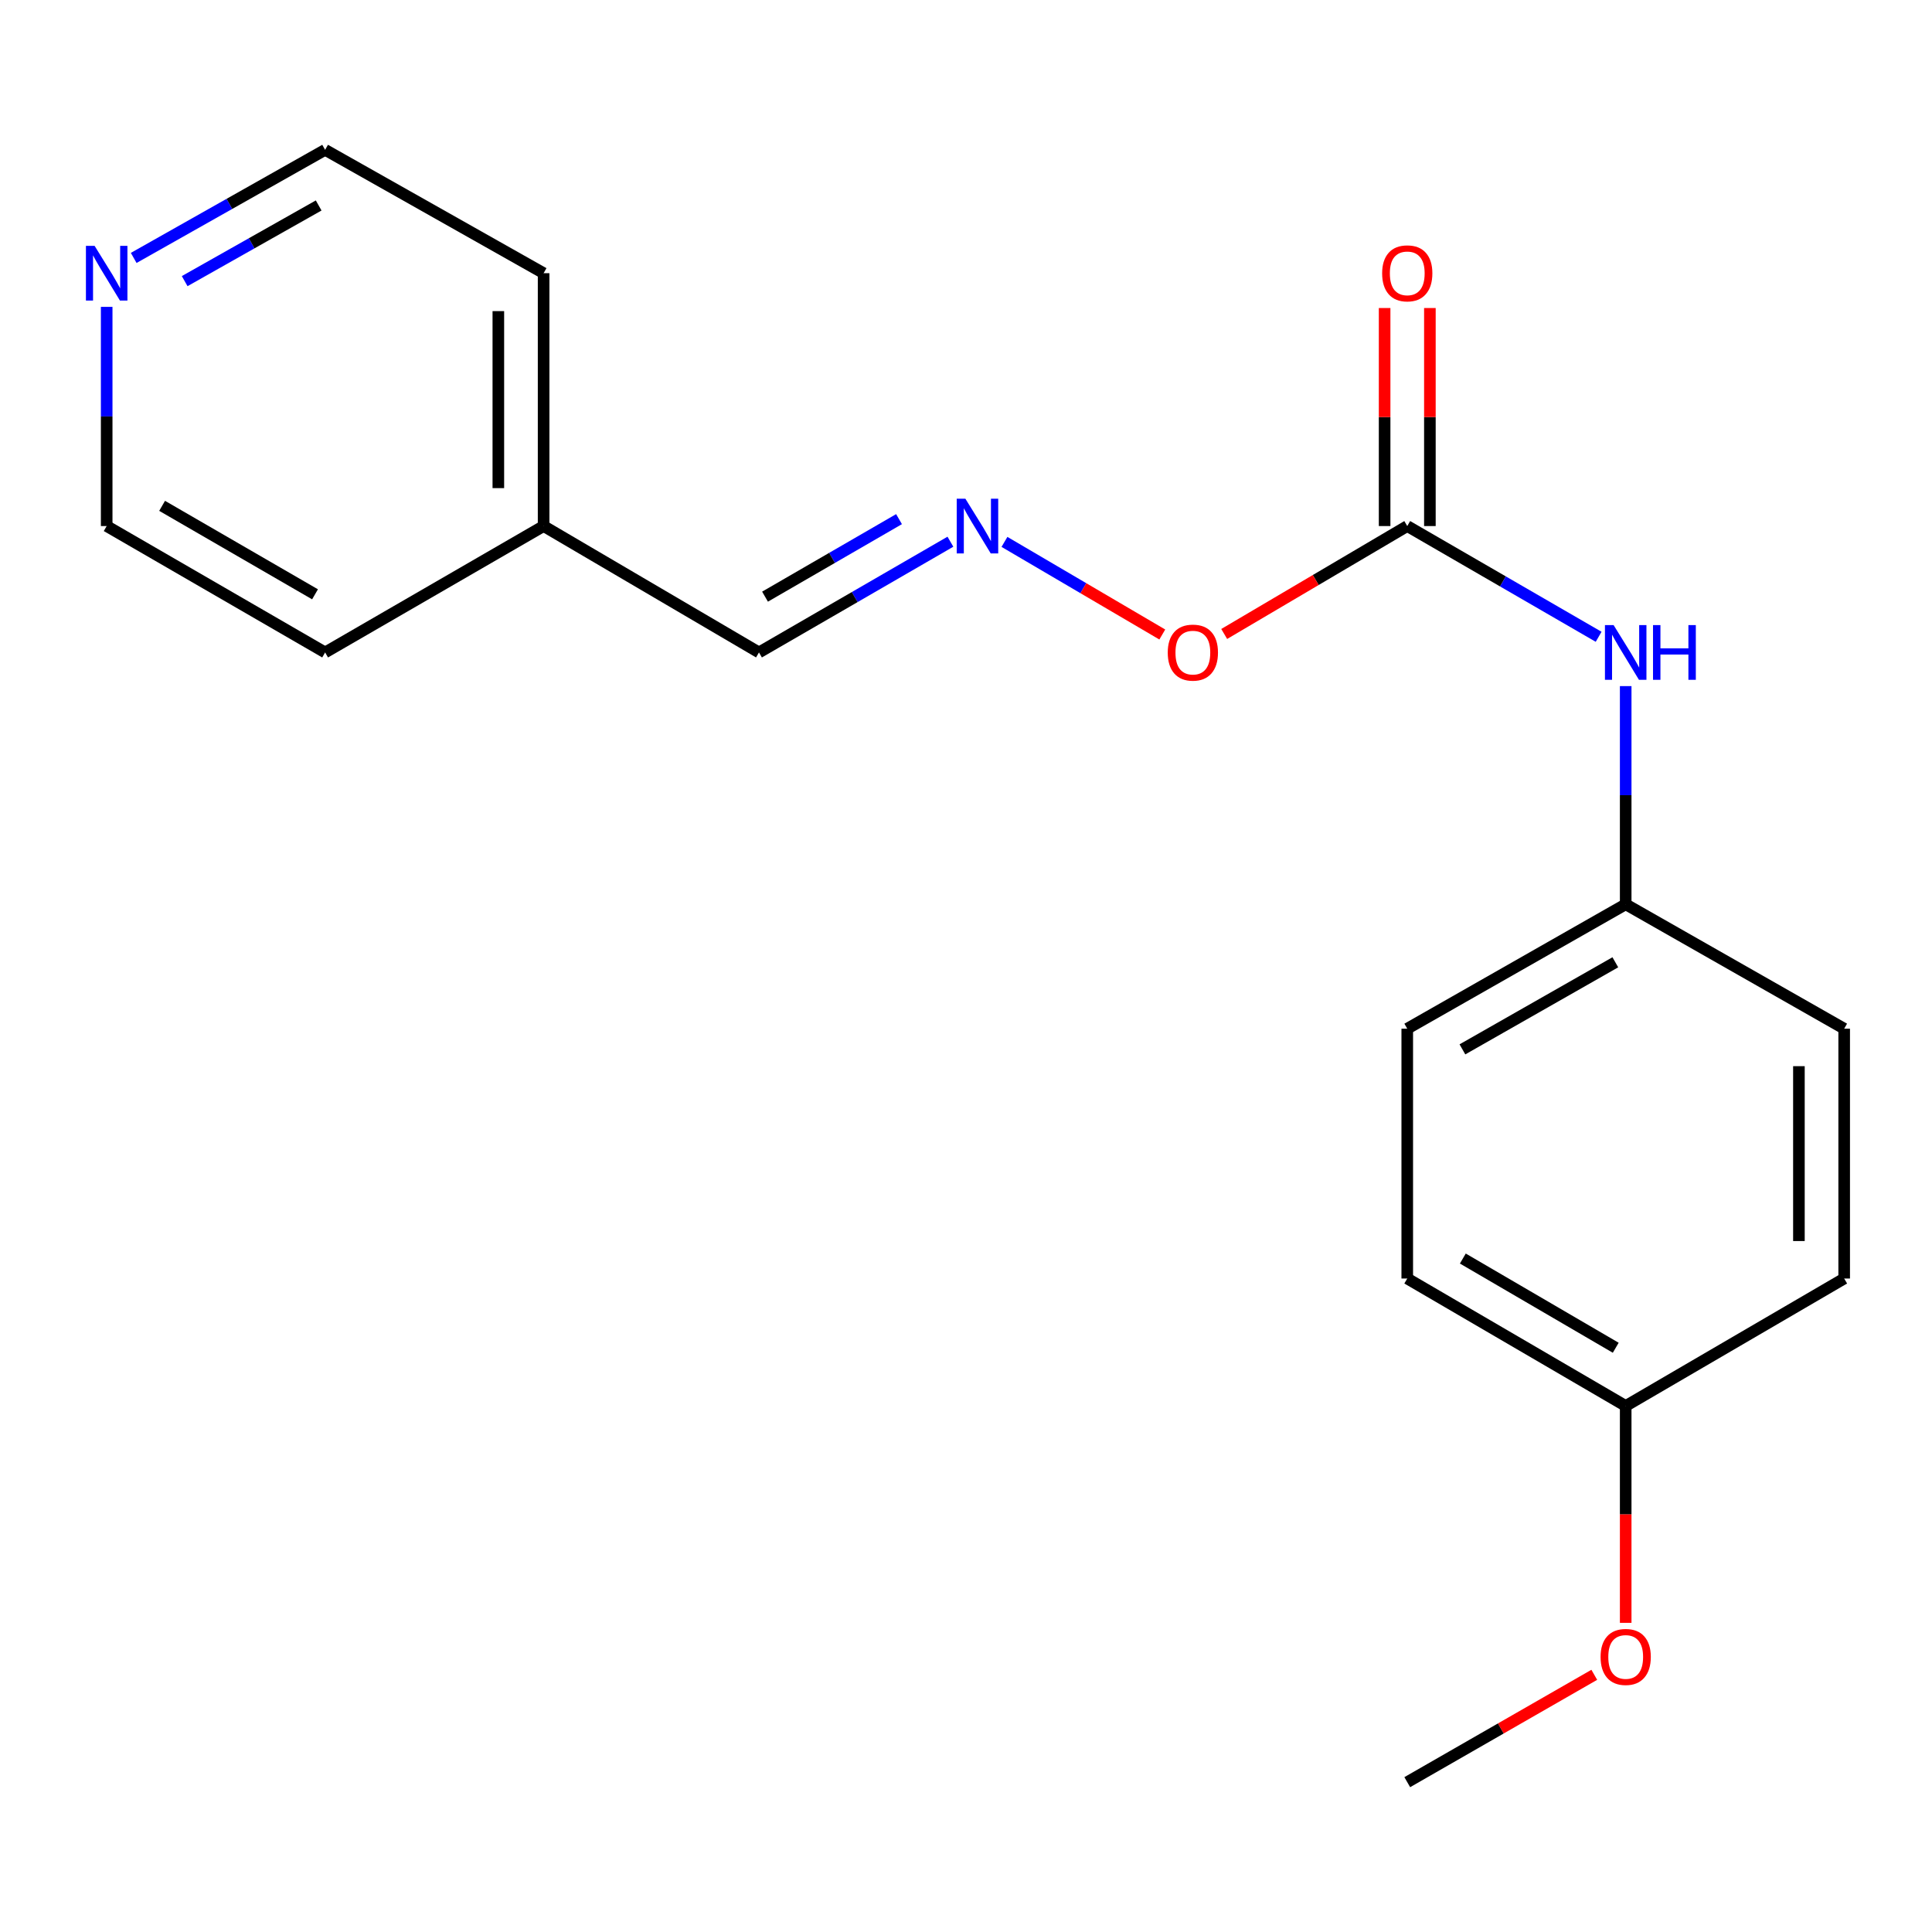 <?xml version='1.0' encoding='iso-8859-1'?>
<svg version='1.1' baseProfile='full'
              xmlns='http://www.w3.org/2000/svg'
                      xmlns:rdkit='http://www.rdkit.org/xml'
                      xmlns:xlink='http://www.w3.org/1999/xlink'
                  xml:space='preserve'
width='1000px' height='1000px' viewBox='0 0 1000 1000'>
<!-- END OF HEADER -->
<rect style='opacity:1.0;fill:#FFFFFF;stroke:none' width='1000' height='1000' x='0' y='0'> </rect>
<path class='bond-1' d='M 728.392,272.285 L 777.921,300.944' style='fill:none;fill-rule:evenodd;stroke:#000000;stroke-width:6px;stroke-linecap:butt;stroke-linejoin:miter;stroke-opacity:1' />
<path class='bond-1' d='M 777.921,300.944 L 827.45,329.603' style='fill:none;fill-rule:evenodd;stroke:#0000FF;stroke-width:6px;stroke-linecap:butt;stroke-linejoin:miter;stroke-opacity:1' />
<path class='bond-2' d='M 740.107,272.285 L 740.107,215.859' style='fill:none;fill-rule:evenodd;stroke:#000000;stroke-width:6px;stroke-linecap:butt;stroke-linejoin:miter;stroke-opacity:1' />
<path class='bond-2' d='M 740.107,215.859 L 740.107,159.433' style='fill:none;fill-rule:evenodd;stroke:#FF0000;stroke-width:6px;stroke-linecap:butt;stroke-linejoin:miter;stroke-opacity:1' />
<path class='bond-2' d='M 716.677,272.285 L 716.677,215.859' style='fill:none;fill-rule:evenodd;stroke:#000000;stroke-width:6px;stroke-linecap:butt;stroke-linejoin:miter;stroke-opacity:1' />
<path class='bond-2' d='M 716.677,215.859 L 716.677,159.433' style='fill:none;fill-rule:evenodd;stroke:#FF0000;stroke-width:6px;stroke-linecap:butt;stroke-linejoin:miter;stroke-opacity:1' />
<path class='bond-4' d='M 728.392,272.285 L 681.018,300.214' style='fill:none;fill-rule:evenodd;stroke:#000000;stroke-width:6px;stroke-linecap:butt;stroke-linejoin:miter;stroke-opacity:1' />
<path class='bond-4' d='M 681.018,300.214 L 633.645,328.144' style='fill:none;fill-rule:evenodd;stroke:#FF0000;stroke-width:6px;stroke-linecap:butt;stroke-linejoin:miter;stroke-opacity:1' />
<path class='bond-0' d='M 519.907,280.483 L 560.752,304.452' style='fill:none;fill-rule:evenodd;stroke:#0000FF;stroke-width:6px;stroke-linecap:butt;stroke-linejoin:miter;stroke-opacity:1' />
<path class='bond-0' d='M 560.752,304.452 L 601.598,328.42' style='fill:none;fill-rule:evenodd;stroke:#FF0000;stroke-width:6px;stroke-linecap:butt;stroke-linejoin:miter;stroke-opacity:1' />
<path class='bond-5' d='M 491.929,280.387 L 442.388,309.047' style='fill:none;fill-rule:evenodd;stroke:#0000FF;stroke-width:6px;stroke-linecap:butt;stroke-linejoin:miter;stroke-opacity:1' />
<path class='bond-5' d='M 442.388,309.047 L 392.846,337.707' style='fill:none;fill-rule:evenodd;stroke:#000000;stroke-width:6px;stroke-linecap:butt;stroke-linejoin:miter;stroke-opacity:1' />
<path class='bond-5' d='M 465.334,268.704 L 430.655,288.766' style='fill:none;fill-rule:evenodd;stroke:#0000FF;stroke-width:6px;stroke-linecap:butt;stroke-linejoin:miter;stroke-opacity:1' />
<path class='bond-5' d='M 430.655,288.766 L 395.976,308.828' style='fill:none;fill-rule:evenodd;stroke:#000000;stroke-width:6px;stroke-linecap:butt;stroke-linejoin:miter;stroke-opacity:1' />
<path class='bond-6' d='M 841.456,355.126 L 841.456,411.591' style='fill:none;fill-rule:evenodd;stroke:#0000FF;stroke-width:6px;stroke-linecap:butt;stroke-linejoin:miter;stroke-opacity:1' />
<path class='bond-6' d='M 841.456,411.591 L 841.456,468.057' style='fill:none;fill-rule:evenodd;stroke:#000000;stroke-width:6px;stroke-linecap:butt;stroke-linejoin:miter;stroke-opacity:1' />
<path class='bond-3' d='M 69.203,133.503 L 118.742,105.528' style='fill:none;fill-rule:evenodd;stroke:#0000FF;stroke-width:6px;stroke-linecap:butt;stroke-linejoin:miter;stroke-opacity:1' />
<path class='bond-3' d='M 118.742,105.528 L 168.281,77.554' style='fill:none;fill-rule:evenodd;stroke:#000000;stroke-width:6px;stroke-linecap:butt;stroke-linejoin:miter;stroke-opacity:1' />
<path class='bond-3' d='M 95.586,145.513 L 130.263,125.93' style='fill:none;fill-rule:evenodd;stroke:#0000FF;stroke-width:6px;stroke-linecap:butt;stroke-linejoin:miter;stroke-opacity:1' />
<path class='bond-3' d='M 130.263,125.93 L 164.94,106.348' style='fill:none;fill-rule:evenodd;stroke:#000000;stroke-width:6px;stroke-linecap:butt;stroke-linejoin:miter;stroke-opacity:1' />
<path class='bond-20' d='M 55.217,158.833 L 55.217,215.559' style='fill:none;fill-rule:evenodd;stroke:#0000FF;stroke-width:6px;stroke-linecap:butt;stroke-linejoin:miter;stroke-opacity:1' />
<path class='bond-20' d='M 55.217,215.559 L 55.217,272.285' style='fill:none;fill-rule:evenodd;stroke:#000000;stroke-width:6px;stroke-linecap:butt;stroke-linejoin:miter;stroke-opacity:1' />
<path class='bond-12' d='M 392.846,337.707 L 281.37,272.285' style='fill:none;fill-rule:evenodd;stroke:#000000;stroke-width:6px;stroke-linecap:butt;stroke-linejoin:miter;stroke-opacity:1' />
<path class='bond-8' d='M 841.456,468.057 L 954.545,532.451' style='fill:none;fill-rule:evenodd;stroke:#000000;stroke-width:6px;stroke-linecap:butt;stroke-linejoin:miter;stroke-opacity:1' />
<path class='bond-9' d='M 841.456,468.057 L 728.392,532.451' style='fill:none;fill-rule:evenodd;stroke:#000000;stroke-width:6px;stroke-linecap:butt;stroke-linejoin:miter;stroke-opacity:1' />
<path class='bond-9' d='M 836.092,498.076 L 756.947,543.151' style='fill:none;fill-rule:evenodd;stroke:#000000;stroke-width:6px;stroke-linecap:butt;stroke-linejoin:miter;stroke-opacity:1' />
<path class='bond-7' d='M 841.456,727.728 L 728.392,661.759' style='fill:none;fill-rule:evenodd;stroke:#000000;stroke-width:6px;stroke-linecap:butt;stroke-linejoin:miter;stroke-opacity:1' />
<path class='bond-7' d='M 836.304,697.596 L 757.16,651.417' style='fill:none;fill-rule:evenodd;stroke:#000000;stroke-width:6px;stroke-linecap:butt;stroke-linejoin:miter;stroke-opacity:1' />
<path class='bond-13' d='M 841.456,727.728 L 841.456,783.854' style='fill:none;fill-rule:evenodd;stroke:#000000;stroke-width:6px;stroke-linecap:butt;stroke-linejoin:miter;stroke-opacity:1' />
<path class='bond-13' d='M 841.456,783.854 L 841.456,839.979' style='fill:none;fill-rule:evenodd;stroke:#FF0000;stroke-width:6px;stroke-linecap:butt;stroke-linejoin:miter;stroke-opacity:1' />
<path class='bond-19' d='M 841.456,727.728 L 954.545,661.759' style='fill:none;fill-rule:evenodd;stroke:#000000;stroke-width:6px;stroke-linecap:butt;stroke-linejoin:miter;stroke-opacity:1' />
<path class='bond-11' d='M 954.545,532.451 L 954.545,661.759' style='fill:none;fill-rule:evenodd;stroke:#000000;stroke-width:6px;stroke-linecap:butt;stroke-linejoin:miter;stroke-opacity:1' />
<path class='bond-11' d='M 931.115,551.847 L 931.115,642.363' style='fill:none;fill-rule:evenodd;stroke:#000000;stroke-width:6px;stroke-linecap:butt;stroke-linejoin:miter;stroke-opacity:1' />
<path class='bond-10' d='M 728.392,532.451 L 728.392,661.759' style='fill:none;fill-rule:evenodd;stroke:#000000;stroke-width:6px;stroke-linecap:butt;stroke-linejoin:miter;stroke-opacity:1' />
<path class='bond-16' d='M 281.37,272.285 L 168.281,337.707' style='fill:none;fill-rule:evenodd;stroke:#000000;stroke-width:6px;stroke-linecap:butt;stroke-linejoin:miter;stroke-opacity:1' />
<path class='bond-17' d='M 281.37,272.285 L 281.37,141.401' style='fill:none;fill-rule:evenodd;stroke:#000000;stroke-width:6px;stroke-linecap:butt;stroke-linejoin:miter;stroke-opacity:1' />
<path class='bond-17' d='M 257.94,252.652 L 257.94,161.034' style='fill:none;fill-rule:evenodd;stroke:#000000;stroke-width:6px;stroke-linecap:butt;stroke-linejoin:miter;stroke-opacity:1' />
<path class='bond-18' d='M 825.197,866.878 L 776.794,894.662' style='fill:none;fill-rule:evenodd;stroke:#FF0000;stroke-width:6px;stroke-linecap:butt;stroke-linejoin:miter;stroke-opacity:1' />
<path class='bond-18' d='M 776.794,894.662 L 728.392,922.446' style='fill:none;fill-rule:evenodd;stroke:#000000;stroke-width:6px;stroke-linecap:butt;stroke-linejoin:miter;stroke-opacity:1' />
<path class='bond-14' d='M 55.217,272.285 L 168.281,337.707' style='fill:none;fill-rule:evenodd;stroke:#000000;stroke-width:6px;stroke-linecap:butt;stroke-linejoin:miter;stroke-opacity:1' />
<path class='bond-14' d='M 83.911,261.818 L 163.056,307.614' style='fill:none;fill-rule:evenodd;stroke:#000000;stroke-width:6px;stroke-linecap:butt;stroke-linejoin:miter;stroke-opacity:1' />
<path class='bond-15' d='M 168.281,77.554 L 281.37,141.401' style='fill:none;fill-rule:evenodd;stroke:#000000;stroke-width:6px;stroke-linecap:butt;stroke-linejoin:miter;stroke-opacity:1' />
<path  class='atom-1' d='M 499.676 258.125
L 508.956 273.125
Q 509.876 274.605, 511.356 277.285
Q 512.836 279.965, 512.916 280.125
L 512.916 258.125
L 516.676 258.125
L 516.676 286.445
L 512.796 286.445
L 502.836 270.045
Q 501.676 268.125, 500.436 265.925
Q 499.236 263.725, 498.876 263.045
L 498.876 286.445
L 495.196 286.445
L 495.196 258.125
L 499.676 258.125
' fill='#0000FF'/>
<path  class='atom-2' d='M 835.196 323.547
L 844.476 338.547
Q 845.396 340.027, 846.876 342.707
Q 848.356 345.387, 848.436 345.547
L 848.436 323.547
L 852.196 323.547
L 852.196 351.867
L 848.316 351.867
L 838.356 335.467
Q 837.196 333.547, 835.956 331.347
Q 834.756 329.147, 834.396 328.467
L 834.396 351.867
L 830.716 351.867
L 830.716 323.547
L 835.196 323.547
' fill='#0000FF'/>
<path  class='atom-2' d='M 855.596 323.547
L 859.436 323.547
L 859.436 335.587
L 873.916 335.587
L 873.916 323.547
L 877.756 323.547
L 877.756 351.867
L 873.916 351.867
L 873.916 338.787
L 859.436 338.787
L 859.436 351.867
L 855.596 351.867
L 855.596 323.547
' fill='#0000FF'/>
<path  class='atom-3' d='M 715.392 141.481
Q 715.392 134.681, 718.752 130.881
Q 722.112 127.081, 728.392 127.081
Q 734.672 127.081, 738.032 130.881
Q 741.392 134.681, 741.392 141.481
Q 741.392 148.361, 737.992 152.281
Q 734.592 156.161, 728.392 156.161
Q 722.152 156.161, 718.752 152.281
Q 715.392 148.401, 715.392 141.481
M 728.392 152.961
Q 732.712 152.961, 735.032 150.081
Q 737.392 147.161, 737.392 141.481
Q 737.392 135.921, 735.032 133.121
Q 732.712 130.281, 728.392 130.281
Q 724.072 130.281, 721.712 133.081
Q 719.392 135.881, 719.392 141.481
Q 719.392 147.201, 721.712 150.081
Q 724.072 152.961, 728.392 152.961
' fill='#FF0000'/>
<path  class='atom-4' d='M 48.957 127.241
L 58.237 142.241
Q 59.157 143.721, 60.637 146.401
Q 62.117 149.081, 62.197 149.241
L 62.197 127.241
L 65.957 127.241
L 65.957 155.561
L 62.077 155.561
L 52.117 139.161
Q 50.957 137.241, 49.717 135.041
Q 48.517 132.841, 48.157 132.161
L 48.157 155.561
L 44.477 155.561
L 44.477 127.241
L 48.957 127.241
' fill='#0000FF'/>
<path  class='atom-5' d='M 604.424 337.787
Q 604.424 330.987, 607.784 327.187
Q 611.144 323.387, 617.424 323.387
Q 623.704 323.387, 627.064 327.187
Q 630.424 330.987, 630.424 337.787
Q 630.424 344.667, 627.024 348.587
Q 623.624 352.467, 617.424 352.467
Q 611.184 352.467, 607.784 348.587
Q 604.424 344.707, 604.424 337.787
M 617.424 349.267
Q 621.744 349.267, 624.064 346.387
Q 626.424 343.467, 626.424 337.787
Q 626.424 332.227, 624.064 329.427
Q 621.744 326.587, 617.424 326.587
Q 613.104 326.587, 610.744 329.387
Q 608.424 332.187, 608.424 337.787
Q 608.424 343.507, 610.744 346.387
Q 613.104 349.267, 617.424 349.267
' fill='#FF0000'/>
<path  class='atom-14' d='M 828.456 857.625
Q 828.456 850.825, 831.816 847.025
Q 835.176 843.225, 841.456 843.225
Q 847.736 843.225, 851.096 847.025
Q 854.456 850.825, 854.456 857.625
Q 854.456 864.505, 851.056 868.425
Q 847.656 872.305, 841.456 872.305
Q 835.216 872.305, 831.816 868.425
Q 828.456 864.545, 828.456 857.625
M 841.456 869.105
Q 845.776 869.105, 848.096 866.225
Q 850.456 863.305, 850.456 857.625
Q 850.456 852.065, 848.096 849.265
Q 845.776 846.425, 841.456 846.425
Q 837.136 846.425, 834.776 849.225
Q 832.456 852.025, 832.456 857.625
Q 832.456 863.345, 834.776 866.225
Q 837.136 869.105, 841.456 869.105
' fill='#FF0000'/>
</svg>
